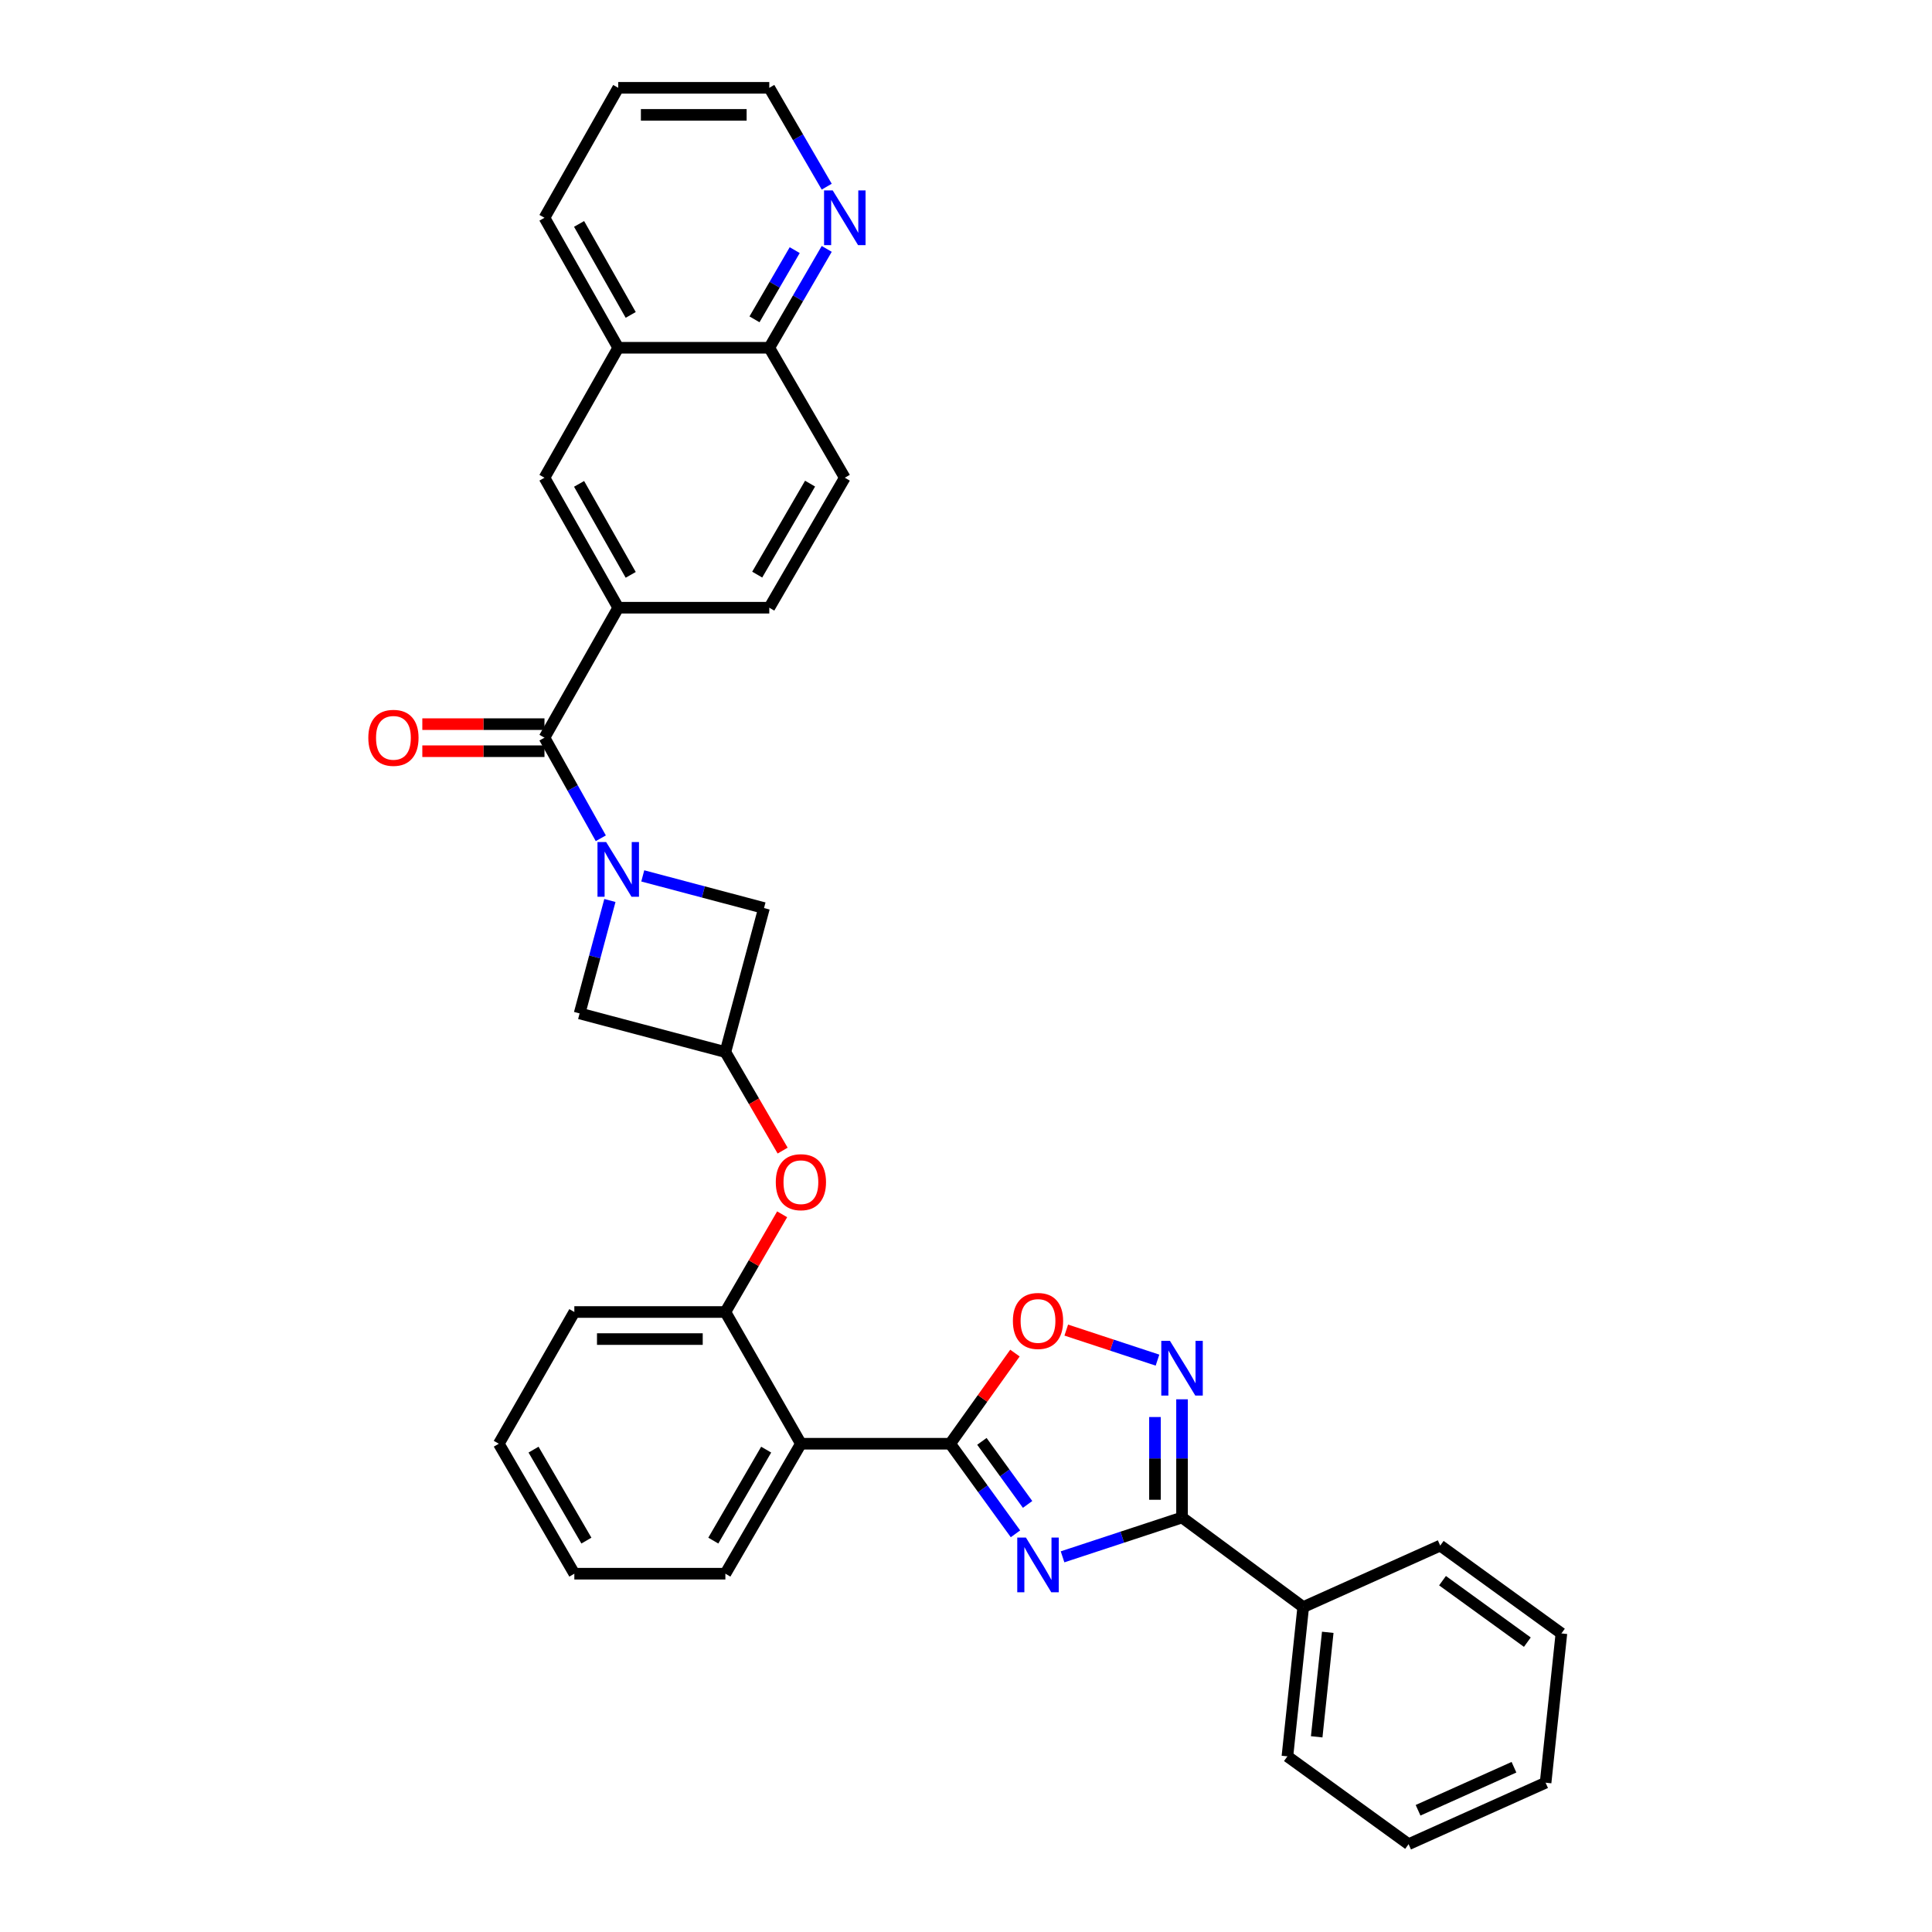 <?xml version='1.0' encoding='iso-8859-1'?>
<svg version='1.1' baseProfile='full'
              xmlns='http://www.w3.org/2000/svg'
                      xmlns:rdkit='http://www.rdkit.org/xml'
                      xmlns:xlink='http://www.w3.org/1999/xlink'
                  xml:space='preserve'
width='1000px' height='1000px' viewBox='0 0 1000 1000'>
<!-- END OF HEADER -->
<rect style='opacity:1.0;fill:#FFFFFF;stroke:none' width='1000' height='1000' x='0' y='0'> </rect>
<path class='bond-0' d='M 525.607,793.901 L 508.711,770.587' style='fill:none;fill-rule:evenodd;stroke:#0000FF;stroke-width:6px;stroke-linecap:butt;stroke-linejoin:miter;stroke-opacity:1' />
<path class='bond-0' d='M 508.711,770.587 L 491.815,747.273' style='fill:none;fill-rule:evenodd;stroke:#000000;stroke-width:6px;stroke-linecap:butt;stroke-linejoin:miter;stroke-opacity:1' />
<path class='bond-0' d='M 531.881,778.687 L 520.054,762.367' style='fill:none;fill-rule:evenodd;stroke:#0000FF;stroke-width:6px;stroke-linecap:butt;stroke-linejoin:miter;stroke-opacity:1' />
<path class='bond-0' d='M 520.054,762.367 L 508.227,746.047' style='fill:none;fill-rule:evenodd;stroke:#000000;stroke-width:6px;stroke-linecap:butt;stroke-linejoin:miter;stroke-opacity:1' />
<path class='bond-1' d='M 549.974,805.816 L 580.896,795.634' style='fill:none;fill-rule:evenodd;stroke:#0000FF;stroke-width:6px;stroke-linecap:butt;stroke-linejoin:miter;stroke-opacity:1' />
<path class='bond-1' d='M 580.896,795.634 L 611.818,785.453' style='fill:none;fill-rule:evenodd;stroke:#000000;stroke-width:6px;stroke-linecap:butt;stroke-linejoin:miter;stroke-opacity:1' />
<path class='bond-2' d='M 491.815,747.273 L 414.546,747.273' style='fill:none;fill-rule:evenodd;stroke:#000000;stroke-width:6px;stroke-linecap:butt;stroke-linejoin:miter;stroke-opacity:1' />
<path class='bond-3' d='M 491.815,747.273 L 508.574,723.813' style='fill:none;fill-rule:evenodd;stroke:#000000;stroke-width:6px;stroke-linecap:butt;stroke-linejoin:miter;stroke-opacity:1' />
<path class='bond-3' d='M 508.574,723.813 L 525.332,700.353' style='fill:none;fill-rule:evenodd;stroke:#FF0000;stroke-width:6px;stroke-linecap:butt;stroke-linejoin:miter;stroke-opacity:1' />
<path class='bond-4' d='M 315.682,466.089 L 307.84,495.317' style='fill:none;fill-rule:evenodd;stroke:#0000FF;stroke-width:6px;stroke-linecap:butt;stroke-linejoin:miter;stroke-opacity:1' />
<path class='bond-4' d='M 307.84,495.317 L 299.999,524.545' style='fill:none;fill-rule:evenodd;stroke:#000000;stroke-width:6px;stroke-linecap:butt;stroke-linejoin:miter;stroke-opacity:1' />
<path class='bond-5' d='M 310.976,433.886 L 296.398,407.852' style='fill:none;fill-rule:evenodd;stroke:#0000FF;stroke-width:6px;stroke-linecap:butt;stroke-linejoin:miter;stroke-opacity:1' />
<path class='bond-5' d='M 296.398,407.852 L 281.819,381.819' style='fill:none;fill-rule:evenodd;stroke:#000000;stroke-width:6px;stroke-linecap:butt;stroke-linejoin:miter;stroke-opacity:1' />
<path class='bond-6' d='M 332.691,453.363 L 364.073,461.681' style='fill:none;fill-rule:evenodd;stroke:#0000FF;stroke-width:6px;stroke-linecap:butt;stroke-linejoin:miter;stroke-opacity:1' />
<path class='bond-6' d='M 364.073,461.681 L 395.456,469.999' style='fill:none;fill-rule:evenodd;stroke:#000000;stroke-width:6px;stroke-linecap:butt;stroke-linejoin:miter;stroke-opacity:1' />
<path class='bond-7' d='M 611.818,785.453 L 611.818,754.864' style='fill:none;fill-rule:evenodd;stroke:#000000;stroke-width:6px;stroke-linecap:butt;stroke-linejoin:miter;stroke-opacity:1' />
<path class='bond-7' d='M 611.818,754.864 L 611.818,724.275' style='fill:none;fill-rule:evenodd;stroke:#0000FF;stroke-width:6px;stroke-linecap:butt;stroke-linejoin:miter;stroke-opacity:1' />
<path class='bond-7' d='M 597.81,776.276 L 597.81,754.864' style='fill:none;fill-rule:evenodd;stroke:#000000;stroke-width:6px;stroke-linecap:butt;stroke-linejoin:miter;stroke-opacity:1' />
<path class='bond-7' d='M 597.81,754.864 L 597.81,733.451' style='fill:none;fill-rule:evenodd;stroke:#0000FF;stroke-width:6px;stroke-linecap:butt;stroke-linejoin:miter;stroke-opacity:1' />
<path class='bond-8' d='M 611.818,785.453 L 674.543,831.819' style='fill:none;fill-rule:evenodd;stroke:#000000;stroke-width:6px;stroke-linecap:butt;stroke-linejoin:miter;stroke-opacity:1' />
<path class='bond-9' d='M 599.116,704.001 L 575.507,696.227' style='fill:none;fill-rule:evenodd;stroke:#0000FF;stroke-width:6px;stroke-linecap:butt;stroke-linejoin:miter;stroke-opacity:1' />
<path class='bond-9' d='M 575.507,696.227 L 551.899,688.454' style='fill:none;fill-rule:evenodd;stroke:#FF0000;stroke-width:6px;stroke-linecap:butt;stroke-linejoin:miter;stroke-opacity:1' />
<path class='bond-10' d='M 281.819,381.819 L 319.999,314.549' style='fill:none;fill-rule:evenodd;stroke:#000000;stroke-width:6px;stroke-linecap:butt;stroke-linejoin:miter;stroke-opacity:1' />
<path class='bond-11' d='M 281.819,374.815 L 250.206,374.815' style='fill:none;fill-rule:evenodd;stroke:#000000;stroke-width:6px;stroke-linecap:butt;stroke-linejoin:miter;stroke-opacity:1' />
<path class='bond-11' d='M 250.206,374.815 L 218.593,374.815' style='fill:none;fill-rule:evenodd;stroke:#FF0000;stroke-width:6px;stroke-linecap:butt;stroke-linejoin:miter;stroke-opacity:1' />
<path class='bond-11' d='M 281.819,388.823 L 250.206,388.823' style='fill:none;fill-rule:evenodd;stroke:#000000;stroke-width:6px;stroke-linecap:butt;stroke-linejoin:miter;stroke-opacity:1' />
<path class='bond-11' d='M 250.206,388.823 L 218.593,388.823' style='fill:none;fill-rule:evenodd;stroke:#FF0000;stroke-width:6px;stroke-linecap:butt;stroke-linejoin:miter;stroke-opacity:1' />
<path class='bond-12' d='M 414.546,747.273 L 375.455,679.093' style='fill:none;fill-rule:evenodd;stroke:#000000;stroke-width:6px;stroke-linecap:butt;stroke-linejoin:miter;stroke-opacity:1' />
<path class='bond-13' d='M 414.546,747.273 L 375.455,814.543' style='fill:none;fill-rule:evenodd;stroke:#000000;stroke-width:6px;stroke-linecap:butt;stroke-linejoin:miter;stroke-opacity:1' />
<path class='bond-13' d='M 396.57,750.326 L 369.207,797.414' style='fill:none;fill-rule:evenodd;stroke:#000000;stroke-width:6px;stroke-linecap:butt;stroke-linejoin:miter;stroke-opacity:1' />
<path class='bond-14' d='M 319.999,314.549 L 281.819,247.272' style='fill:none;fill-rule:evenodd;stroke:#000000;stroke-width:6px;stroke-linecap:butt;stroke-linejoin:miter;stroke-opacity:1' />
<path class='bond-14' d='M 326.455,297.544 L 299.729,250.449' style='fill:none;fill-rule:evenodd;stroke:#000000;stroke-width:6px;stroke-linecap:butt;stroke-linejoin:miter;stroke-opacity:1' />
<path class='bond-15' d='M 319.999,314.549 L 398.179,314.549' style='fill:none;fill-rule:evenodd;stroke:#000000;stroke-width:6px;stroke-linecap:butt;stroke-linejoin:miter;stroke-opacity:1' />
<path class='bond-16' d='M 375.455,679.093 L 390.147,653.807' style='fill:none;fill-rule:evenodd;stroke:#000000;stroke-width:6px;stroke-linecap:butt;stroke-linejoin:miter;stroke-opacity:1' />
<path class='bond-16' d='M 390.147,653.807 L 404.839,628.521' style='fill:none;fill-rule:evenodd;stroke:#FF0000;stroke-width:6px;stroke-linecap:butt;stroke-linejoin:miter;stroke-opacity:1' />
<path class='bond-17' d='M 375.455,679.093 L 297.275,679.093' style='fill:none;fill-rule:evenodd;stroke:#000000;stroke-width:6px;stroke-linecap:butt;stroke-linejoin:miter;stroke-opacity:1' />
<path class='bond-17' d='M 363.728,693.101 L 309.002,693.101' style='fill:none;fill-rule:evenodd;stroke:#000000;stroke-width:6px;stroke-linecap:butt;stroke-linejoin:miter;stroke-opacity:1' />
<path class='bond-18' d='M 375.455,544.546 L 390.275,570.048' style='fill:none;fill-rule:evenodd;stroke:#000000;stroke-width:6px;stroke-linecap:butt;stroke-linejoin:miter;stroke-opacity:1' />
<path class='bond-18' d='M 390.275,570.048 L 405.094,595.55' style='fill:none;fill-rule:evenodd;stroke:#FF0000;stroke-width:6px;stroke-linecap:butt;stroke-linejoin:miter;stroke-opacity:1' />
<path class='bond-19' d='M 375.455,544.546 L 395.456,469.999' style='fill:none;fill-rule:evenodd;stroke:#000000;stroke-width:6px;stroke-linecap:butt;stroke-linejoin:miter;stroke-opacity:1' />
<path class='bond-20' d='M 375.455,544.546 L 299.999,524.545' style='fill:none;fill-rule:evenodd;stroke:#000000;stroke-width:6px;stroke-linecap:butt;stroke-linejoin:miter;stroke-opacity:1' />
<path class='bond-21' d='M 281.819,247.272 L 319.999,180.002' style='fill:none;fill-rule:evenodd;stroke:#000000;stroke-width:6px;stroke-linecap:butt;stroke-linejoin:miter;stroke-opacity:1' />
<path class='bond-22' d='M 319.999,180.002 L 281.819,112.724' style='fill:none;fill-rule:evenodd;stroke:#000000;stroke-width:6px;stroke-linecap:butt;stroke-linejoin:miter;stroke-opacity:1' />
<path class='bond-22' d='M 326.455,162.996 L 299.729,115.902' style='fill:none;fill-rule:evenodd;stroke:#000000;stroke-width:6px;stroke-linecap:butt;stroke-linejoin:miter;stroke-opacity:1' />
<path class='bond-23' d='M 319.999,180.002 L 398.179,180.002' style='fill:none;fill-rule:evenodd;stroke:#000000;stroke-width:6px;stroke-linecap:butt;stroke-linejoin:miter;stroke-opacity:1' />
<path class='bond-24' d='M 674.543,831.819 L 666.363,909.089' style='fill:none;fill-rule:evenodd;stroke:#000000;stroke-width:6px;stroke-linecap:butt;stroke-linejoin:miter;stroke-opacity:1' />
<path class='bond-24' d='M 687.246,844.884 L 681.521,898.973' style='fill:none;fill-rule:evenodd;stroke:#000000;stroke-width:6px;stroke-linecap:butt;stroke-linejoin:miter;stroke-opacity:1' />
<path class='bond-25' d='M 674.543,831.819 L 745.454,799.998' style='fill:none;fill-rule:evenodd;stroke:#000000;stroke-width:6px;stroke-linecap:butt;stroke-linejoin:miter;stroke-opacity:1' />
<path class='bond-26' d='M 427.912,128.83 L 413.046,154.416' style='fill:none;fill-rule:evenodd;stroke:#0000FF;stroke-width:6px;stroke-linecap:butt;stroke-linejoin:miter;stroke-opacity:1' />
<path class='bond-26' d='M 413.046,154.416 L 398.179,180.002' style='fill:none;fill-rule:evenodd;stroke:#000000;stroke-width:6px;stroke-linecap:butt;stroke-linejoin:miter;stroke-opacity:1' />
<path class='bond-26' d='M 411.34,129.468 L 400.934,147.378' style='fill:none;fill-rule:evenodd;stroke:#0000FF;stroke-width:6px;stroke-linecap:butt;stroke-linejoin:miter;stroke-opacity:1' />
<path class='bond-26' d='M 400.934,147.378 L 390.527,165.289' style='fill:none;fill-rule:evenodd;stroke:#000000;stroke-width:6px;stroke-linecap:butt;stroke-linejoin:miter;stroke-opacity:1' />
<path class='bond-27' d='M 427.911,96.619 L 413.045,71.037' style='fill:none;fill-rule:evenodd;stroke:#0000FF;stroke-width:6px;stroke-linecap:butt;stroke-linejoin:miter;stroke-opacity:1' />
<path class='bond-27' d='M 413.045,71.037 L 398.179,45.455' style='fill:none;fill-rule:evenodd;stroke:#000000;stroke-width:6px;stroke-linecap:butt;stroke-linejoin:miter;stroke-opacity:1' />
<path class='bond-28' d='M 398.179,180.002 L 437.27,247.272' style='fill:none;fill-rule:evenodd;stroke:#000000;stroke-width:6px;stroke-linecap:butt;stroke-linejoin:miter;stroke-opacity:1' />
<path class='bond-29' d='M 398.179,314.549 L 437.27,247.272' style='fill:none;fill-rule:evenodd;stroke:#000000;stroke-width:6px;stroke-linecap:butt;stroke-linejoin:miter;stroke-opacity:1' />
<path class='bond-29' d='M 391.931,297.42 L 419.294,250.326' style='fill:none;fill-rule:evenodd;stroke:#000000;stroke-width:6px;stroke-linecap:butt;stroke-linejoin:miter;stroke-opacity:1' />
<path class='bond-30' d='M 375.455,814.543 L 297.275,814.543' style='fill:none;fill-rule:evenodd;stroke:#000000;stroke-width:6px;stroke-linecap:butt;stroke-linejoin:miter;stroke-opacity:1' />
<path class='bond-31' d='M 297.275,679.093 L 258.185,747.273' style='fill:none;fill-rule:evenodd;stroke:#000000;stroke-width:6px;stroke-linecap:butt;stroke-linejoin:miter;stroke-opacity:1' />
<path class='bond-32' d='M 398.179,45.455 L 319.999,45.455' style='fill:none;fill-rule:evenodd;stroke:#000000;stroke-width:6px;stroke-linecap:butt;stroke-linejoin:miter;stroke-opacity:1' />
<path class='bond-32' d='M 386.452,59.463 L 331.726,59.463' style='fill:none;fill-rule:evenodd;stroke:#000000;stroke-width:6px;stroke-linecap:butt;stroke-linejoin:miter;stroke-opacity:1' />
<path class='bond-33' d='M 281.819,112.724 L 319.999,45.455' style='fill:none;fill-rule:evenodd;stroke:#000000;stroke-width:6px;stroke-linecap:butt;stroke-linejoin:miter;stroke-opacity:1' />
<path class='bond-34' d='M 666.363,909.089 L 729.088,954.545' style='fill:none;fill-rule:evenodd;stroke:#000000;stroke-width:6px;stroke-linecap:butt;stroke-linejoin:miter;stroke-opacity:1' />
<path class='bond-35' d='M 745.454,799.998 L 808.179,845.454' style='fill:none;fill-rule:evenodd;stroke:#000000;stroke-width:6px;stroke-linecap:butt;stroke-linejoin:miter;stroke-opacity:1' />
<path class='bond-35' d='M 746.643,818.159 L 790.551,849.978' style='fill:none;fill-rule:evenodd;stroke:#000000;stroke-width:6px;stroke-linecap:butt;stroke-linejoin:miter;stroke-opacity:1' />
<path class='bond-36' d='M 297.275,814.543 L 258.185,747.273' style='fill:none;fill-rule:evenodd;stroke:#000000;stroke-width:6px;stroke-linecap:butt;stroke-linejoin:miter;stroke-opacity:1' />
<path class='bond-36' d='M 303.523,797.414 L 276.16,750.326' style='fill:none;fill-rule:evenodd;stroke:#000000;stroke-width:6px;stroke-linecap:butt;stroke-linejoin:miter;stroke-opacity:1' />
<path class='bond-37' d='M 729.088,954.545 L 800,922.724' style='fill:none;fill-rule:evenodd;stroke:#000000;stroke-width:6px;stroke-linecap:butt;stroke-linejoin:miter;stroke-opacity:1' />
<path class='bond-37' d='M 733.99,936.992 L 783.628,914.717' style='fill:none;fill-rule:evenodd;stroke:#000000;stroke-width:6px;stroke-linecap:butt;stroke-linejoin:miter;stroke-opacity:1' />
<path class='bond-38' d='M 808.179,845.454 L 800,922.724' style='fill:none;fill-rule:evenodd;stroke:#000000;stroke-width:6px;stroke-linecap:butt;stroke-linejoin:miter;stroke-opacity:1' />
<path  class='atom-0' d='M 531.012 795.838
L 540.292 810.838
Q 541.212 812.318, 542.692 814.998
Q 544.172 817.678, 544.252 817.838
L 544.252 795.838
L 548.012 795.838
L 548.012 824.158
L 544.132 824.158
L 534.172 807.758
Q 533.012 805.838, 531.772 803.638
Q 530.572 801.438, 530.212 800.758
L 530.212 824.158
L 526.532 824.158
L 526.532 795.838
L 531.012 795.838
' fill='#0000FF'/>
<path  class='atom-2' d='M 313.739 435.839
L 323.019 450.839
Q 323.939 452.319, 325.419 454.999
Q 326.899 457.679, 326.979 457.839
L 326.979 435.839
L 330.739 435.839
L 330.739 464.159
L 326.859 464.159
L 316.899 447.759
Q 315.739 445.839, 314.499 443.639
Q 313.299 441.439, 312.939 440.759
L 312.939 464.159
L 309.259 464.159
L 309.259 435.839
L 313.739 435.839
' fill='#0000FF'/>
<path  class='atom-4' d='M 605.558 694.023
L 614.838 709.023
Q 615.758 710.503, 617.238 713.183
Q 618.718 715.863, 618.798 716.023
L 618.798 694.023
L 622.558 694.023
L 622.558 722.343
L 618.678 722.343
L 608.718 705.943
Q 607.558 704.023, 606.318 701.823
Q 605.118 699.623, 604.758 698.943
L 604.758 722.343
L 601.078 722.343
L 601.078 694.023
L 605.558 694.023
' fill='#0000FF'/>
<path  class='atom-7' d='M 524.272 683.718
Q 524.272 676.918, 527.632 673.118
Q 530.992 669.318, 537.272 669.318
Q 543.552 669.318, 546.912 673.118
Q 550.272 676.918, 550.272 683.718
Q 550.272 690.598, 546.872 694.518
Q 543.472 698.398, 537.272 698.398
Q 531.032 698.398, 527.632 694.518
Q 524.272 690.638, 524.272 683.718
M 537.272 695.198
Q 541.592 695.198, 543.912 692.318
Q 546.272 689.398, 546.272 683.718
Q 546.272 678.158, 543.912 675.358
Q 541.592 672.518, 537.272 672.518
Q 532.952 672.518, 530.592 675.318
Q 528.272 678.118, 528.272 683.718
Q 528.272 689.438, 530.592 692.318
Q 532.952 695.198, 537.272 695.198
' fill='#FF0000'/>
<path  class='atom-13' d='M 401.546 611.895
Q 401.546 605.095, 404.906 601.295
Q 408.266 597.495, 414.546 597.495
Q 420.826 597.495, 424.186 601.295
Q 427.546 605.095, 427.546 611.895
Q 427.546 618.775, 424.146 622.695
Q 420.746 626.575, 414.546 626.575
Q 408.306 626.575, 404.906 622.695
Q 401.546 618.815, 401.546 611.895
M 414.546 623.375
Q 418.866 623.375, 421.186 620.495
Q 423.546 617.575, 423.546 611.895
Q 423.546 606.335, 421.186 603.535
Q 418.866 600.695, 414.546 600.695
Q 410.226 600.695, 407.866 603.495
Q 405.546 606.295, 405.546 611.895
Q 405.546 617.615, 407.866 620.495
Q 410.226 623.375, 414.546 623.375
' fill='#FF0000'/>
<path  class='atom-16' d='M 190.639 381.899
Q 190.639 375.099, 193.999 371.299
Q 197.359 367.499, 203.639 367.499
Q 209.919 367.499, 213.279 371.299
Q 216.639 375.099, 216.639 381.899
Q 216.639 388.779, 213.239 392.699
Q 209.839 396.579, 203.639 396.579
Q 197.399 396.579, 193.999 392.699
Q 190.639 388.819, 190.639 381.899
M 203.639 393.379
Q 207.959 393.379, 210.279 390.499
Q 212.639 387.579, 212.639 381.899
Q 212.639 376.339, 210.279 373.539
Q 207.959 370.699, 203.639 370.699
Q 199.319 370.699, 196.959 373.499
Q 194.639 376.299, 194.639 381.899
Q 194.639 387.619, 196.959 390.499
Q 199.319 393.379, 203.639 393.379
' fill='#FF0000'/>
<path  class='atom-18' d='M 431.01 98.564
L 440.29 113.564
Q 441.21 115.044, 442.69 117.724
Q 444.17 120.404, 444.25 120.564
L 444.25 98.564
L 448.01 98.564
L 448.01 126.884
L 444.13 126.884
L 434.17 110.484
Q 433.01 108.564, 431.77 106.364
Q 430.57 104.164, 430.21 103.484
L 430.21 126.884
L 426.53 126.884
L 426.53 98.564
L 431.01 98.564
' fill='#0000FF'/>
</svg>
